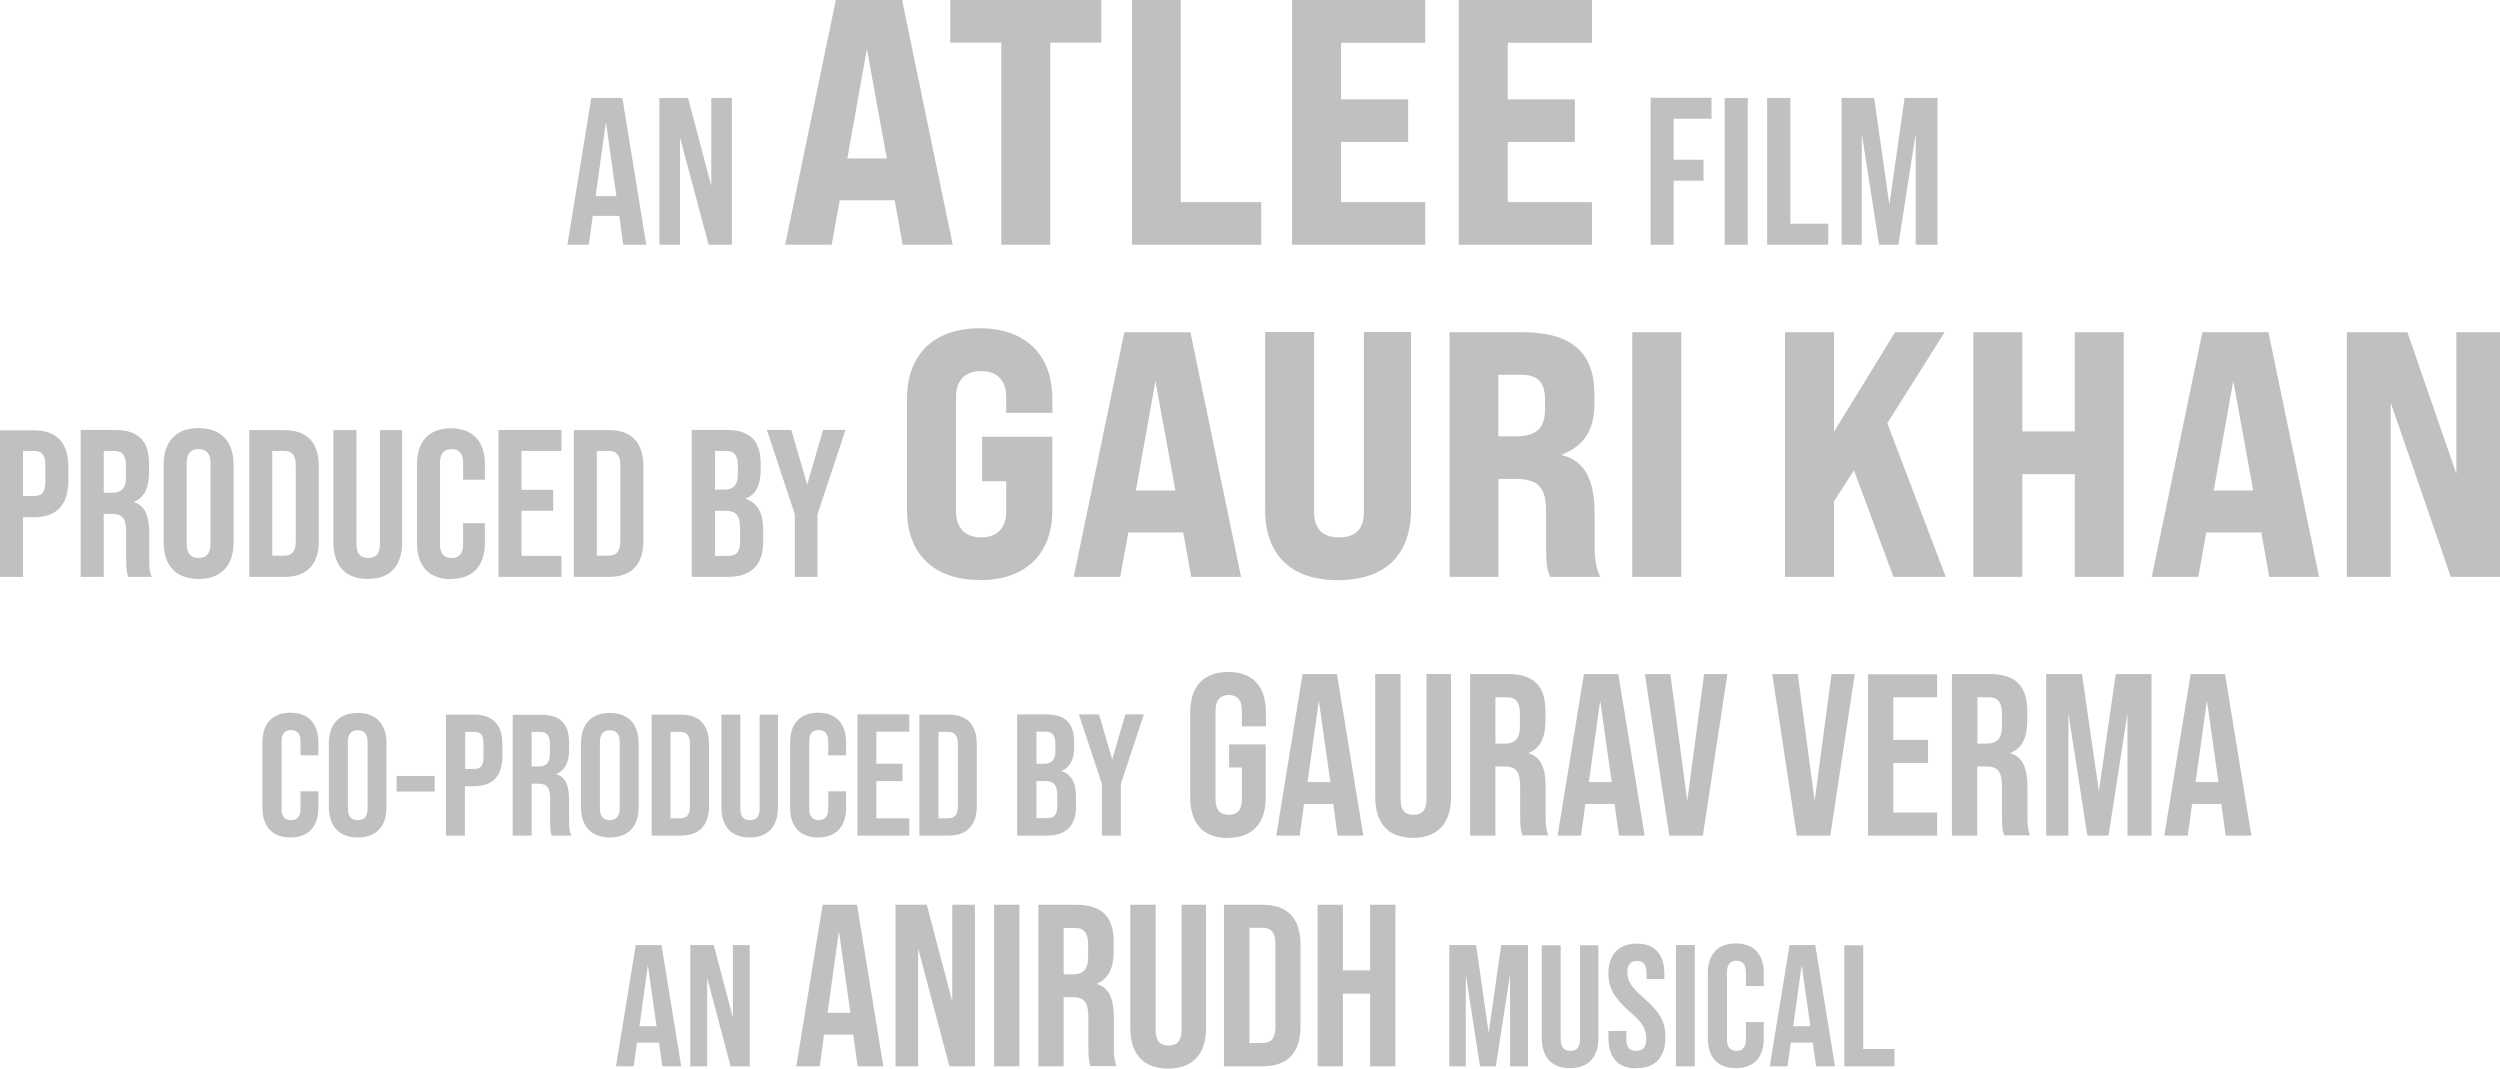 <?xml version="1.0" encoding="UTF-8"?><svg id="_レイヤー_2" xmlns="http://www.w3.org/2000/svg" viewBox="0 0 121.47 51.92"><defs><style>.cls-1{fill:#bfc0c0;}</style></defs><g id="_レイヤー_3"><path class="cls-1" d="M89.6,51.81h2.45v-.84h-1.52v-5.04h-.92v5.89ZM87.13,49.86l.41-2.97.42,2.97h-.83ZM88.24,51.81h.92l-.96-5.89h-1.25l-.96,5.89h.86l.16-1.15h1.07l.16,1.15ZM84.34,51.9c.89,0,1.36-.54,1.36-1.45v-.79h-.87v.86c0,.39-.19.54-.46.54s-.46-.15-.46-.54v-3.29c0-.39.19-.55.46-.55s.46.16.46.55v.68h.87v-.62c0-.91-.47-1.45-1.36-1.45s-1.36.54-1.36,1.45v3.16c0,.91.47,1.45,1.36,1.45M81.43,51.81h.92v-5.89h-.92v5.89ZM79.52,51.9c.91,0,1.4-.54,1.4-1.5,0-.73-.25-1.21-1.03-1.89-.61-.53-.82-.83-.82-1.26,0-.4.18-.56.47-.56s.46.16.46.58v.3h.87v-.24c0-.94-.45-1.48-1.34-1.48s-1.38.54-1.38,1.46c0,.67.26,1.16,1.03,1.84.61.53.81.83.81,1.32,0,.44-.19.59-.49.59s-.48-.15-.48-.57v-.4h-.87v.34c0,.94.45,1.48,1.36,1.48M76.28,51.9c.91,0,1.38-.54,1.38-1.48v-4.49h-.89v4.56c0,.42-.18.57-.47.57s-.47-.15-.47-.57v-4.56h-.92v4.49c0,.94.47,1.48,1.38,1.48M70.41,51.81h.81v-4.46l.69,4.46h.77l.69-4.46v4.46h.87v-5.89h-1.3l-.61,4.27-.61-4.27h-1.3v5.89ZM64.02,51.81h1.23v-3.53h1.32v3.53h1.23v-7.85h-1.23v3.19h-1.32v-3.19h-1.23v7.85ZM60.71,50.69v-5.61h.63c.39,0,.63.2.63.76v4.08c0,.56-.24.76-.63.76h-.63ZM59.47,51.81h1.88c1.23,0,1.84-.68,1.84-1.94v-3.97c0-1.26-.61-1.94-1.84-1.94h-1.88v7.85ZM56.76,51.92c1.21,0,1.84-.72,1.84-1.97v-5.99h-1.19v6.08c0,.56-.24.76-.63.76s-.63-.2-.63-.76v-6.08h-1.23v5.99c0,1.26.63,1.97,1.84,1.97M51.68,47.33v-2.24h.56c.44,0,.63.25.63.81v.61c0,.63-.28.83-.74.83h-.45ZM50.45,51.81h1.23v-3.36h.43c.56,0,.77.24.77.96v1.43c0,.64.04.76.11.96h1.26c-.12-.29-.13-.57-.13-.95v-1.38c0-.89-.2-1.47-.82-1.66v-.02c.55-.22.81-.74.81-1.55v-.48c0-1.21-.55-1.8-1.83-1.8h-1.83v7.85ZM48.3,51.81h1.23v-7.85h-1.23v7.85ZM43.51,51.81h1.1v-5.73l1.52,5.73h1.24v-7.85h-1.1v4.7l-1.24-4.7h-1.52v7.85ZM40.21,49.21l.55-3.96.56,3.96h-1.11ZM41.69,51.81h1.23l-1.28-7.85h-1.67l-1.28,7.85h1.14l.21-1.54h1.42l.21,1.54ZM33.54,51.81h.82v-4.3l1.14,4.3h.93v-5.89h-.82v3.52l-.93-3.52h-1.14v5.89ZM31.07,49.86l.41-2.97.42,2.97h-.83ZM32.18,51.81h.92l-.96-5.89h-1.25l-.96,5.89h.86l.16-1.15h1.07l.16,1.15Z"/><path class="cls-1" d="M106.68,38l.55-3.96.56,3.96h-1.11ZM108.16,40.6h1.23l-1.28-7.85h-1.67l-1.28,7.85h1.14l.21-1.54h1.42l.21,1.54ZM99.42,40.6h1.08v-5.94l.92,5.94h1.03l.92-5.94v5.94h1.17v-7.85h-1.74l-.82,5.69-.82-5.69h-1.74v7.85ZM96.08,36.12v-2.24h.56c.44,0,.63.25.63.81v.61c0,.63-.28.83-.74.83h-.45ZM94.84,40.6h1.23v-3.36h.43c.56,0,.77.24.77.96v1.43c0,.64.04.76.11.96h1.26c-.12-.29-.13-.57-.13-.95v-1.38c0-.89-.2-1.47-.82-1.66v-.02c.55-.22.81-.74.81-1.55v-.48c0-1.21-.55-1.8-1.83-1.8h-1.83v7.85ZM90.76,40.6h3.36v-1.12h-2.13v-2.41h1.69v-1.12h-1.69v-2.07h2.13v-1.12h-3.36v7.85ZM87.29,40.6h1.64l1.19-7.85h-1.13l-.82,6.17-.82-6.17h-1.24l1.19,7.85ZM81.1,40.6h1.64l1.19-7.85h-1.13l-.82,6.17-.82-6.17h-1.24l1.19,7.85ZM77.2,38l.55-3.96.56,3.96h-1.11ZM78.68,40.6h1.23l-1.28-7.85h-1.67l-1.28,7.85h1.14l.21-1.54h1.42l.21,1.54ZM72.66,36.12v-2.24h.56c.44,0,.63.25.63.81v.61c0,.63-.28.83-.74.83h-.45ZM71.43,40.6h1.23v-3.36h.43c.56,0,.77.24.77.96v1.43c0,.64.05.76.11.96h1.26c-.12-.29-.13-.57-.13-.95v-1.38c0-.89-.2-1.47-.82-1.66v-.02c.55-.22.81-.74.81-1.55v-.48c0-1.21-.55-1.8-1.83-1.8h-1.83v7.85ZM68.66,40.71c1.21,0,1.84-.72,1.84-1.97v-5.99h-1.19v6.08c0,.56-.24.76-.63.76s-.63-.2-.63-.76v-6.08h-1.23v5.99c0,1.26.63,1.97,1.84,1.97M63.53,38l.55-3.96.56,3.96h-1.11ZM65.01,40.6h1.23l-1.28-7.85h-1.67l-1.28,7.85h1.14l.21-1.54h1.42l.21,1.54ZM59.66,40.71c1.21,0,1.84-.72,1.84-1.97v-2.57h-1.78v1.12h.62v1.54c0,.56-.25.76-.64.76s-.64-.2-.64-.76v-4.29c0-.56.25-.77.64-.77s.64.21.64.77v.75h1.17v-.67c0-1.26-.63-1.97-1.84-1.97s-1.84.72-1.84,1.97v4.13c0,1.26.63,1.97,1.84,1.97M53.54,40.6h.92v-2.51l1.12-3.38h-.9l-.64,2.19-.64-2.19h-.98l1.12,3.38v2.51ZM50.36,39.76v-1.81h.41c.42,0,.6.17.6.71v.51c0,.44-.17.58-.48.58h-.53ZM50.36,37.11v-1.56h.45c.33,0,.47.19.47.61v.33c0,.47-.21.62-.56.62h-.36ZM49.43,40.6h1.45c.92,0,1.4-.49,1.4-1.4v-.5c0-.62-.19-1.06-.69-1.23v-.02c.41-.17.6-.55.6-1.15v-.24c0-.91-.41-1.35-1.37-1.35h-1.4v5.89ZM45.6,39.76v-4.2h.47c.29,0,.47.15.47.57v3.06c0,.42-.18.57-.47.57h-.47ZM44.67,40.6h1.41c.92,0,1.38-.51,1.38-1.45v-2.98c0-.94-.45-1.45-1.38-1.45h-1.41v5.89ZM41.66,40.6h2.52v-.84h-1.6v-1.81h1.27v-.84h-1.27v-1.56h1.6v-.84h-2.52v5.89ZM39.75,40.69c.89,0,1.36-.54,1.36-1.45v-.79h-.87v.86c0,.39-.19.54-.46.54s-.46-.15-.46-.54v-3.29c0-.39.18-.55.46-.55s.46.16.46.55v.68h.87v-.62c0-.91-.47-1.45-1.36-1.45s-1.36.54-1.36,1.45v3.16c0,.91.47,1.45,1.36,1.45M36.42,40.69c.91,0,1.38-.54,1.38-1.48v-4.49h-.89v4.56c0,.42-.18.57-.47.57s-.47-.15-.47-.57v-4.56h-.92v4.49c0,.94.47,1.48,1.38,1.48M32.58,39.76v-4.2h.47c.29,0,.47.15.47.57v3.06c0,.42-.18.57-.47.57h-.47ZM31.66,40.6h1.41c.92,0,1.38-.51,1.38-1.45v-2.98c0-.94-.45-1.45-1.38-1.45h-1.41v5.89ZM29.63,39.85c-.29,0-.48-.16-.48-.58v-3.21c0-.42.18-.58.48-.58s.48.16.48.58v3.21c0,.42-.19.58-.48.58M29.63,40.69c.91,0,1.4-.54,1.4-1.48v-3.09c0-.94-.5-1.48-1.4-1.48s-1.4.54-1.4,1.48v3.09c0,.94.5,1.48,1.4,1.48M25.83,37.24v-1.68h.42c.33,0,.47.19.47.61v.45c0,.47-.21.62-.55.62h-.34ZM24.91,40.6h.92v-2.52h.32c.42,0,.58.18.58.72v1.08c0,.48.03.57.08.72h.94c-.09-.22-.1-.43-.1-.71v-1.03c0-.66-.15-1.1-.61-1.24v-.02c.41-.17.61-.56.61-1.16v-.36c0-.91-.41-1.35-1.37-1.35h-1.37v5.89ZM22.6,37.37v-1.81h.44c.29,0,.45.13.45.55v.7c0,.42-.16.55-.45.55h-.44ZM21.67,40.6h.92v-2.4h.44c.92,0,1.38-.51,1.38-1.45v-.58c0-.94-.45-1.45-1.38-1.45h-1.36v5.89ZM19.27,38.46h1.85v-.76h-1.85v.76ZM17.38,39.85c-.29,0-.48-.16-.48-.58v-3.21c0-.42.19-.58.48-.58s.48.16.48.58v3.21c0,.42-.18.58-.48.58M17.38,40.69c.91,0,1.4-.54,1.4-1.48v-3.09c0-.94-.5-1.48-1.4-1.48s-1.4.54-1.4,1.48v3.09c0,.94.5,1.48,1.4,1.48M14.11,40.69c.89,0,1.36-.54,1.36-1.45v-.79h-.87v.86c0,.39-.19.54-.46.54s-.46-.15-.46-.54v-3.29c0-.39.19-.55.46-.55s.46.16.46.55v.68h.87v-.62c0-.91-.47-1.45-1.36-1.45s-1.36.54-1.36,1.45v3.16c0,.91.47,1.45,1.36,1.45"/><path class="cls-1" d="M114.04,28.03h2.12v-8.46l2.92,8.46h2.39v-11.89h-2.12v6.88l-2.38-6.88h-2.94v11.89ZM107.56,23.83l.95-5.32.97,5.32h-1.92ZM110.25,28.03h2.43l-2.46-11.89h-3.21l-2.46,11.89h2.26l.39-2.16h2.67l.39,2.16ZM95.88,28.03h2.38v-4.99h2.55v4.99h2.38v-11.89h-2.38v4.82h-2.55v-4.82h-2.38v11.89ZM91.99,28.03h2.55l-2.84-7.47,2.79-4.42h-2.41l-2.97,4.84v-4.84h-2.38v11.89h2.38v-3.67l.97-1.51,1.92,5.18ZM79.31,28.03h2.38v-11.89h-2.38v11.89ZM72.8,21.2v-2.99h1.12c.8,0,1.15.37,1.15,1.21v.46c0,.92-.42,1.32-1.41,1.32h-.87ZM70.43,28.03h2.38v-4.76h.82c1.1,0,1.49.41,1.49,1.55v1.55c0,1.17.07,1.34.2,1.66h2.43c-.24-.51-.27-.99-.27-1.65v-1.39c0-1.7-.48-2.58-1.56-2.87v-.05c1.05-.41,1.55-1.19,1.55-2.45v-.46c0-2.06-1.14-3.02-3.52-3.02h-3.52v11.89ZM65.01,28.19c2.33,0,3.55-1.27,3.55-3.43v-8.63h-2.29v8.76c0,.82-.41,1.22-1.21,1.22s-1.21-.41-1.21-1.22v-8.76h-2.38v8.63c0,2.16,1.21,3.43,3.53,3.43M55.19,23.83l.95-5.32.97,5.32h-1.92ZM57.87,28.03h2.43l-2.46-11.89h-3.21l-2.46,11.89h2.26l.39-2.16h2.67l.39,2.16ZM47.6,28.19c2.23,0,3.53-1.26,3.53-3.4v-3.57h-3.41v2.16h1.17v1.46c0,.8-.42,1.27-1.22,1.27s-1.22-.48-1.22-1.27v-5.54c0-.8.42-1.27,1.22-1.27s1.22.48,1.22,1.27v.76h2.24v-.68c0-2.16-1.31-3.43-3.53-3.43s-3.53,1.27-3.53,3.43v5.4c0,2.14,1.31,3.4,3.53,3.4M38.6,28.03h1.12v-3.04l1.36-4.1h-1.09l-.77,2.66-.77-2.66h-1.19l1.36,4.1v3.04ZM34.74,27.01v-2.19h.5c.51,0,.72.2.72.87v.62c0,.53-.2.7-.58.7h-.64ZM34.74,23.8v-1.89h.54c.4,0,.57.22.57.73v.4c0,.57-.25.75-.67.75h-.44ZM33.62,28.03h1.76c1.12,0,1.7-.59,1.7-1.69v-.61c0-.75-.23-1.28-.84-1.49v-.02c.5-.2.72-.66.72-1.4v-.29c0-1.1-.5-1.64-1.66-1.64h-1.69v7.13ZM29,27.01v-5.1h.57c.36,0,.57.18.57.69v3.71c0,.51-.21.69-.57.69h-.57ZM27.88,28.03h1.71c1.12,0,1.67-.62,1.67-1.76v-3.61c0-1.14-.55-1.76-1.67-1.76h-1.71v7.13ZM24.22,28.03h3.06v-1.02h-1.94v-2.19h1.54v-1.02h-1.54v-1.89h1.94v-1.02h-3.06v7.13ZM21.91,28.13c1.08,0,1.65-.65,1.65-1.75v-.96h-1.06v1.04c0,.47-.22.65-.56.65s-.56-.18-.56-.65v-3.98c0-.47.22-.66.56-.66s.56.19.56.66v.83h1.06v-.75c0-1.1-.57-1.75-1.65-1.75s-1.65.65-1.65,1.75v3.83c0,1.1.57,1.75,1.65,1.75M17.87,28.13c1.1,0,1.67-.65,1.67-1.79v-5.44h-1.08v5.52c0,.51-.21.69-.57.69s-.57-.18-.57-.69v-5.52h-1.12v5.44c0,1.14.57,1.79,1.67,1.79M13.23,27.01v-5.1h.57c.36,0,.57.18.57.69v3.71c0,.51-.21.69-.57.69h-.57ZM12.11,28.03h1.71c1.12,0,1.67-.62,1.67-1.76v-3.61c0-1.14-.55-1.76-1.67-1.76h-1.71v7.13ZM9.65,27.11c-.36,0-.58-.19-.58-.7v-3.89c0-.51.22-.7.58-.7s.58.19.58.7v3.89c0,.51-.22.7-.58.7M9.65,28.13c1.1,0,1.7-.65,1.7-1.79v-3.75c0-1.14-.6-1.79-1.7-1.79s-1.7.65-1.7,1.79v3.75c0,1.14.6,1.79,1.7,1.79M5.04,23.95v-2.04h.51c.4,0,.57.22.57.73v.55c0,.57-.25.75-.67.75h-.41ZM3.92,28.03h1.12v-3.06h.39c.51,0,.7.21.7.88v1.3c0,.58.04.69.1.88h1.14c-.11-.27-.12-.52-.12-.87v-1.25c0-.81-.18-1.34-.74-1.51v-.02c.5-.2.73-.67.73-1.41v-.44c0-1.1-.5-1.64-1.66-1.64h-1.66v7.13ZM1.12,24.1v-2.19h.53c.36,0,.55.16.55.67v.85c0,.51-.19.67-.55.67h-.53ZM0,28.03h1.12v-2.9h.53c1.12,0,1.67-.62,1.67-1.76v-.7c0-1.14-.55-1.76-1.67-1.76H0v7.13Z"/><path class="cls-1" d="M29.44,5.93l.51,3.6h-1.01l.5-3.6ZM28.73,4.76l-1.16,7.13h1.04l.19-1.4h1.29l.19,1.4h1.12l-1.16-7.13h-1.52ZM34.56,4.76v4.27l-1.13-4.27h-1.39v7.13h1v-5.21l1.39,5.21h1.13v-7.13h-1ZM80.2,4.76v7.13h1.12v-3.11h1.45v-1.02h-1.45v-1.99h1.84v-1.02h-2.97ZM83.8,11.89h1.12v-7.13h-1.12v7.13ZM85.86,4.76v7.13h2.97v-1.02h-1.84v-6.11h-1.12ZM92.54,4.76l-.74,5.18-.74-5.18h-1.58v7.13h.98v-5.4l.84,5.4h.94l.84-5.4v5.4h1.06v-7.13h-1.58ZM42.12,2.38l.97,5.32h-1.92l.95-5.32ZM40.61,0l-2.46,11.89h2.26l.39-2.16h2.67l.39,2.16h2.43l-2.46-11.89h-3.21ZM46.17,0v2.07h2.48v9.82h2.38V2.07h2.48V0h-7.34ZM55,0v11.89h6.28v-2.07h-3.91V0h-2.38ZM62.78,0v11.89h6.47v-2.07h-4.09v-2.92h3.26v-2.07h-3.26v-2.75h4.09V0h-6.47ZM70.88,0v11.89h6.47v-2.07h-4.09v-2.92h3.26v-2.07h-3.26v-2.75h4.09V0h-6.47Z"/></g></svg>